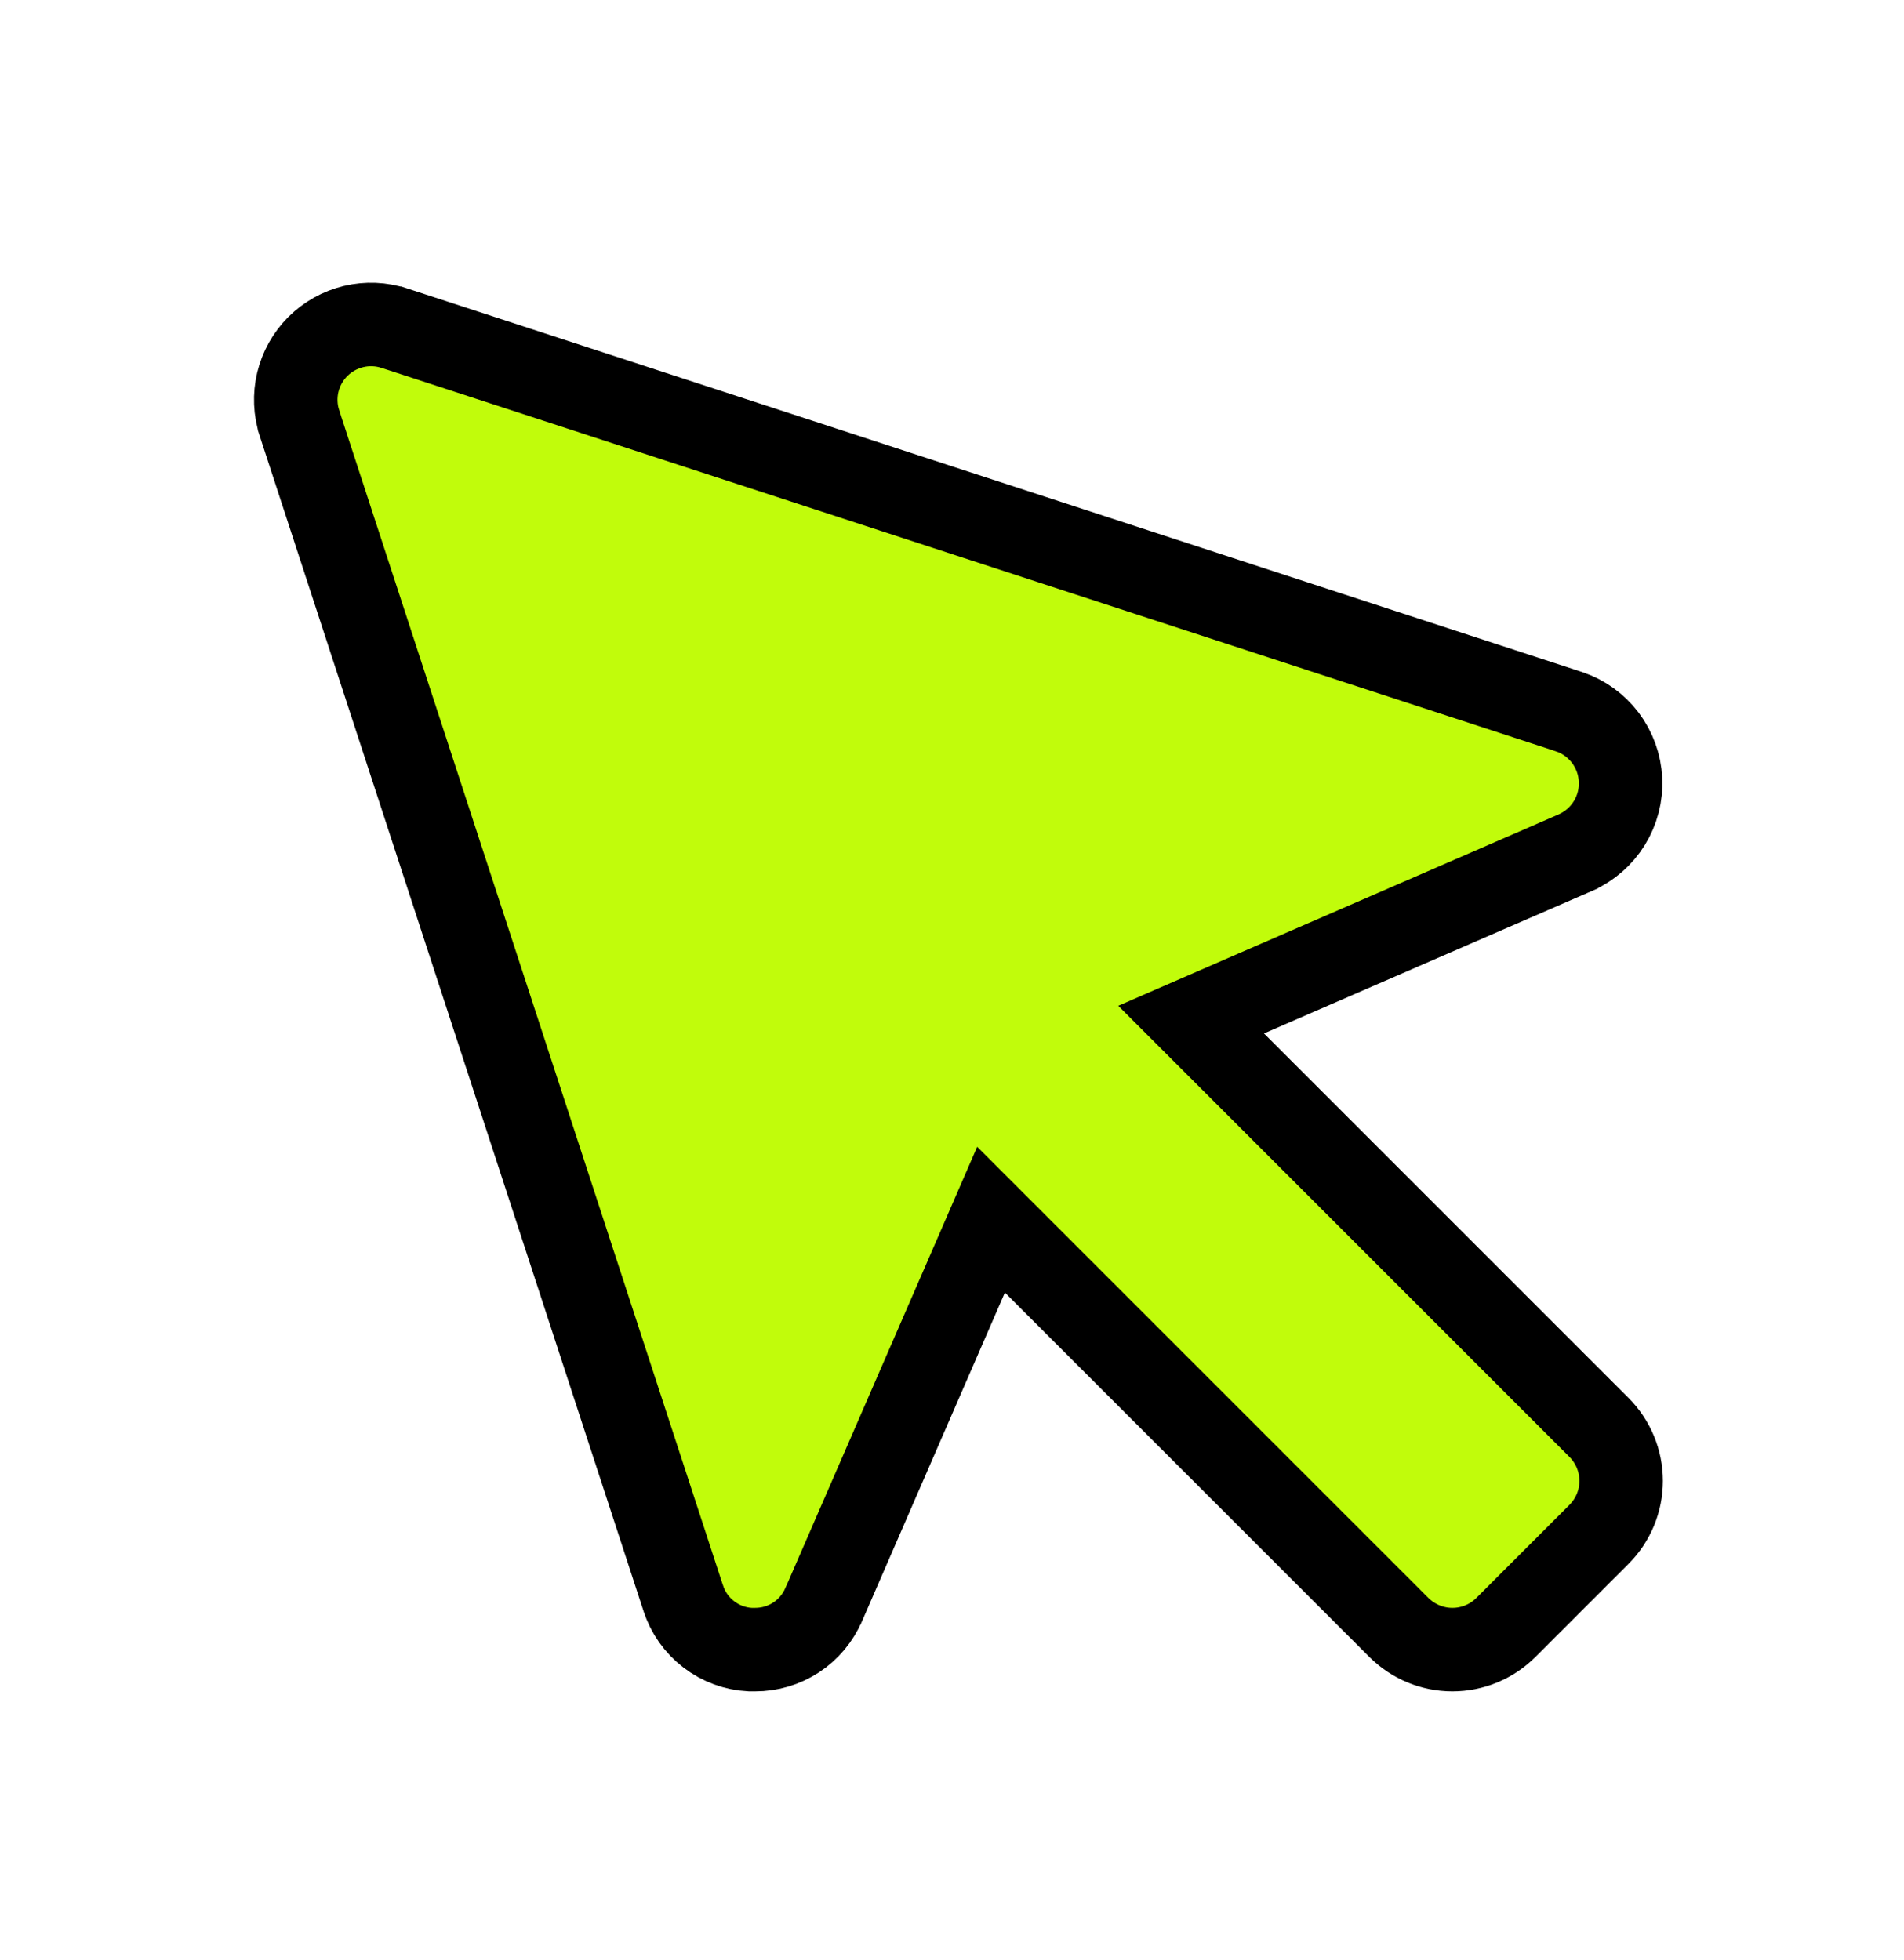 <svg width="34" height="35" viewBox="0 0 34 35" fill="none" xmlns="http://www.w3.org/2000/svg">
<path d="M22.274 17.774L21.27 18.211L22.044 18.985L28.553 25.494L28.553 25.494C28.678 25.619 28.778 25.768 28.846 25.932C28.914 26.096 28.949 26.272 28.949 26.45C28.949 26.627 28.914 26.803 28.846 26.967C28.778 27.131 28.678 27.28 28.553 27.405L28.553 27.405L26.891 29.067L26.891 29.067C26.766 29.192 26.617 29.292 26.453 29.36C26.289 29.428 26.113 29.463 25.936 29.463C25.758 29.463 25.583 29.428 25.419 29.36C25.255 29.292 25.106 29.192 24.98 29.067L24.98 29.067L18.471 22.558L17.697 21.784L17.261 22.788L14.711 28.655L14.709 28.658C14.606 28.897 14.435 29.102 14.217 29.245C13.999 29.388 13.743 29.464 13.482 29.463H13.48H13.395C13.128 29.449 12.871 29.355 12.659 29.192C12.443 29.027 12.282 28.8 12.2 28.541L12.2 28.541L12.198 28.536L5.348 7.559L5.348 7.558C5.271 7.322 5.261 7.069 5.318 6.828C5.376 6.586 5.5 6.365 5.675 6.189C5.851 6.014 6.072 5.89 6.314 5.832C6.555 5.774 6.808 5.785 7.044 5.862L7.045 5.862L28.017 12.71C28.017 12.71 28.018 12.71 28.019 12.711C28.276 12.797 28.502 12.96 28.666 13.176C28.83 13.393 28.925 13.655 28.938 13.928C28.951 14.2 28.881 14.469 28.738 14.701C28.595 14.932 28.386 15.115 28.138 15.226C28.137 15.226 28.137 15.226 28.136 15.227L22.274 17.774Z" fill="#C1FC0B" stroke="black" stroke-width="1.491"/>
</svg>
